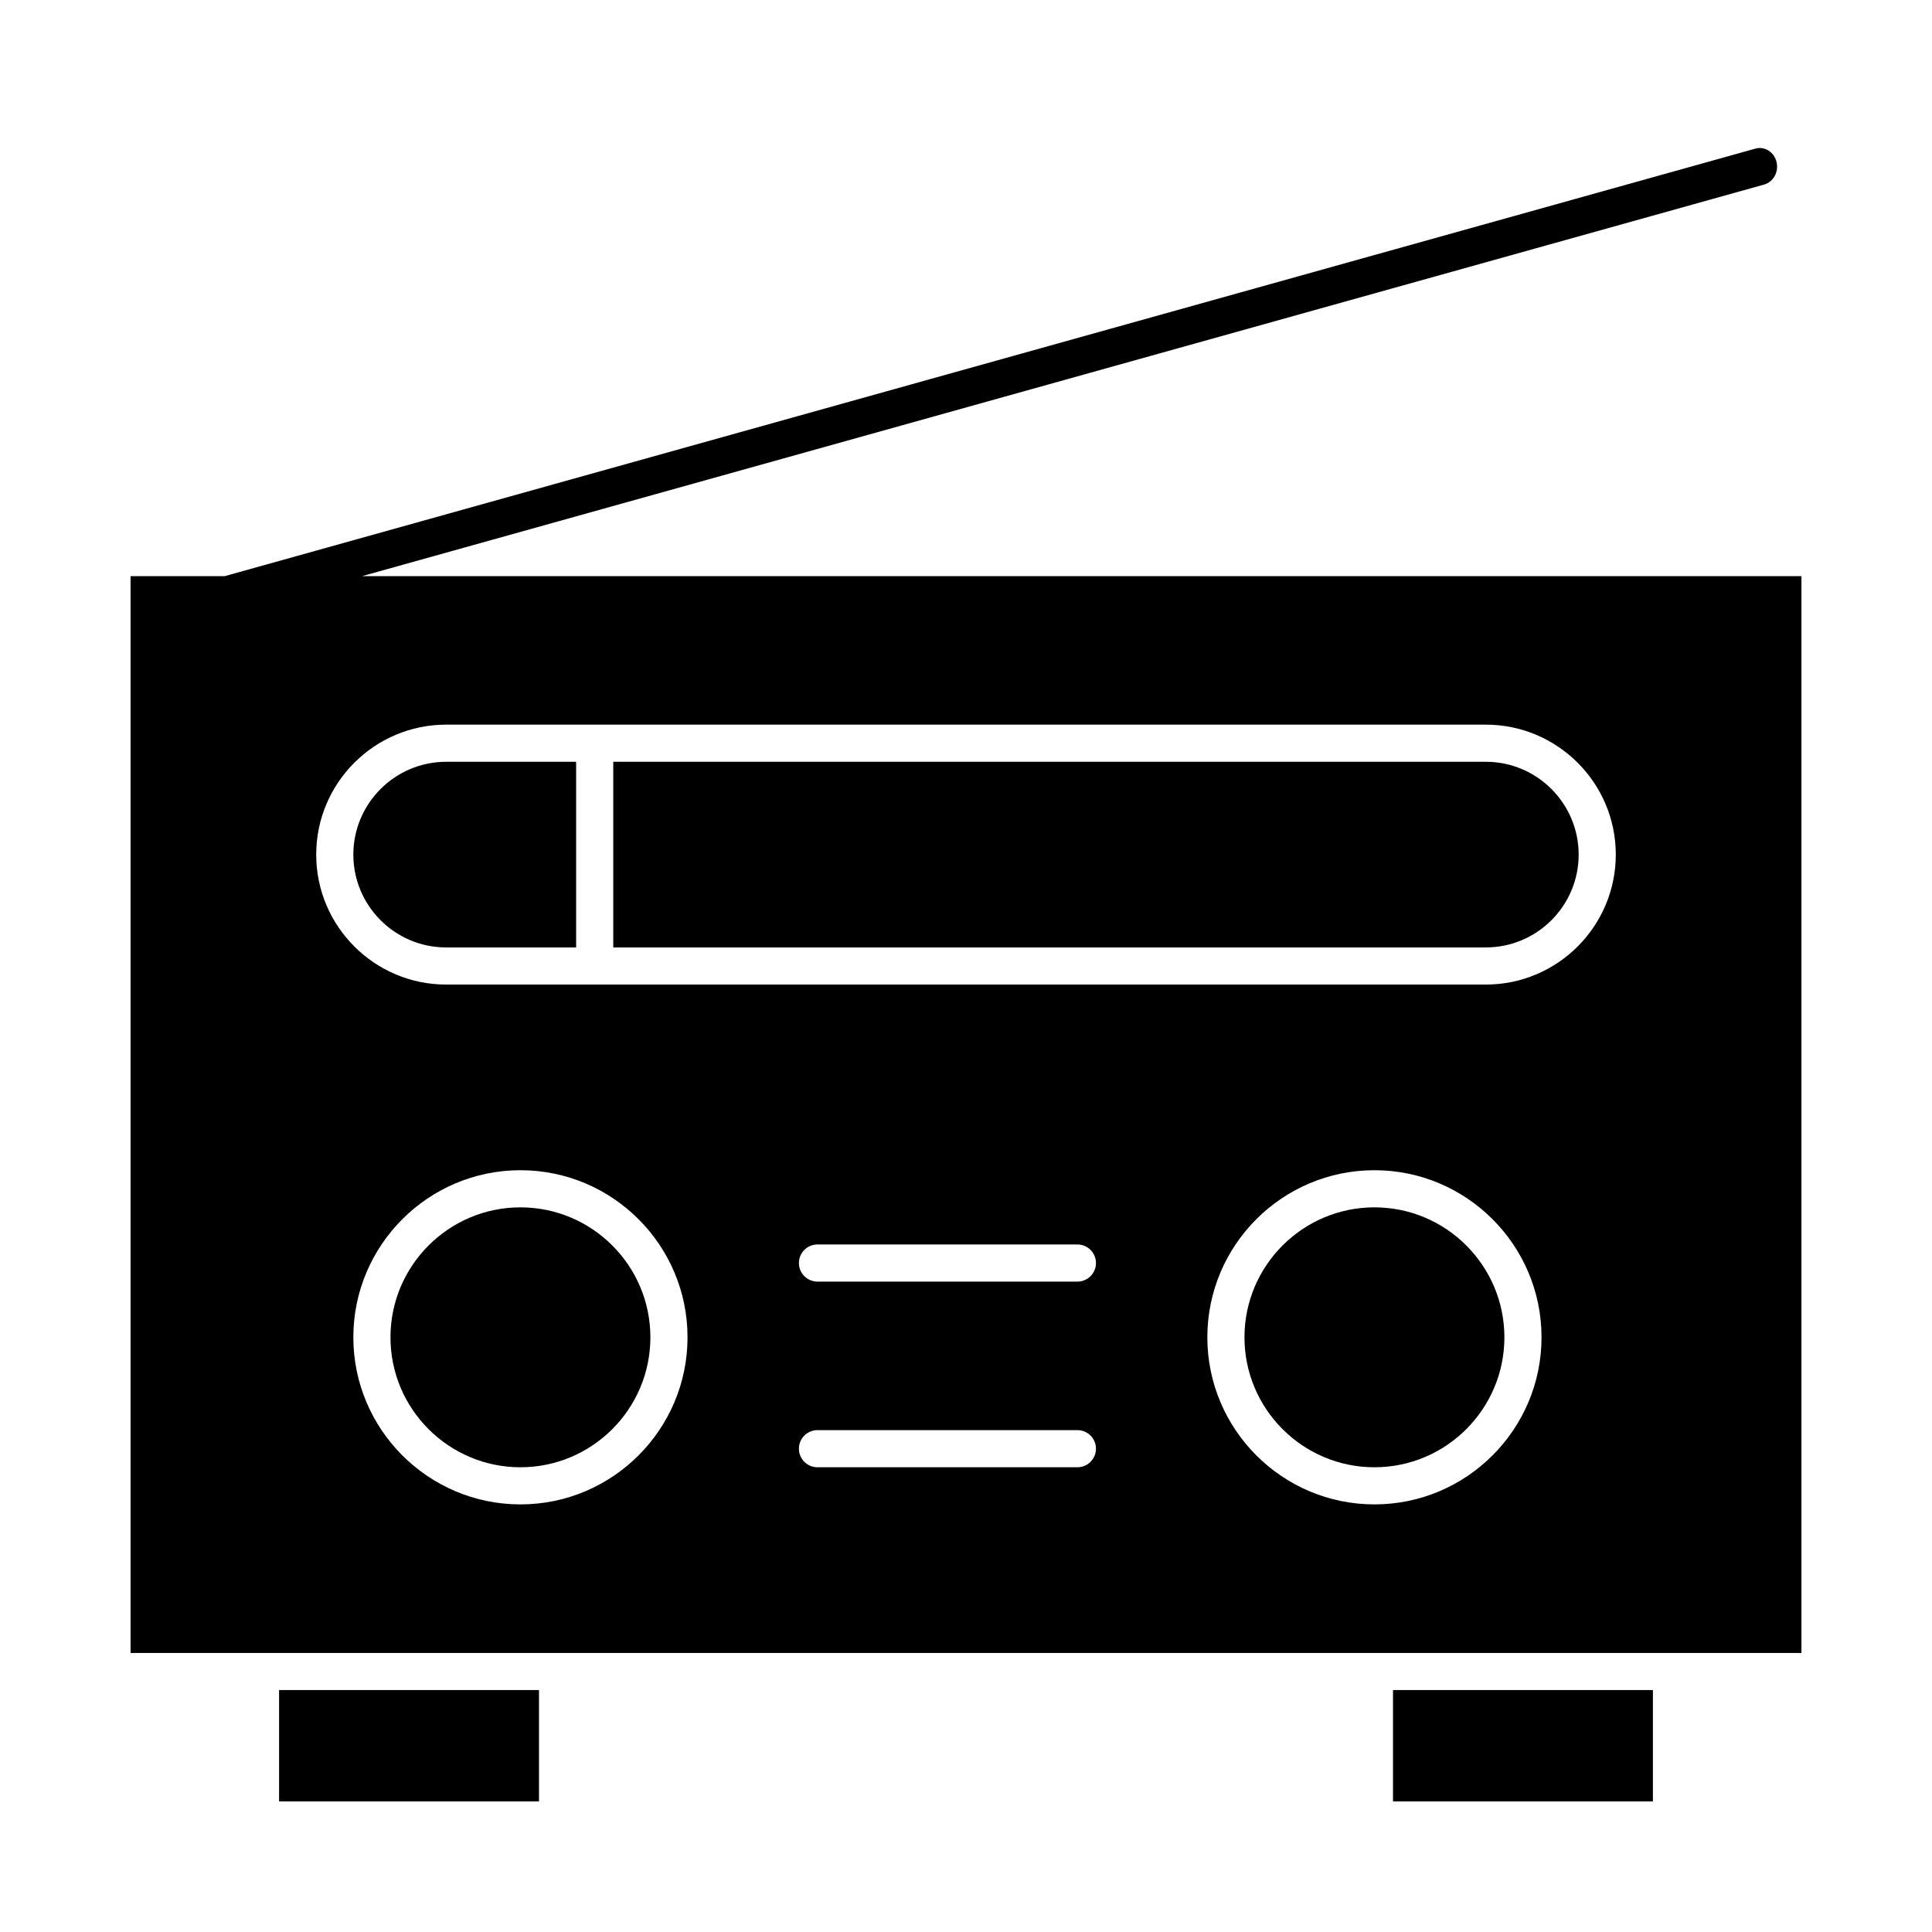 <?xml version="1.0" encoding="UTF-8"?>
<!-- The Best Svg Icon site in the world: iconSvg.co, Visit us! https://iconsvg.co -->
<svg fill="#000000" width="800px" height="800px" version="1.1" viewBox="144 144 512 512" xmlns="http://www.w3.org/2000/svg">
 <g>
  <path d="m281.92 463.96c-18.992 0-34.441 15.449-34.441 34.441 0 18.992 15.449 34.441 34.441 34.441 18.992 0 34.441-15.449 34.441-34.441 0-18.988-15.449-34.441-34.441-34.441z"/>
  <path d="m508.24 463.96c-18.992 0-34.441 15.449-34.441 34.441 0 18.992 15.449 34.441 34.441 34.441 18.992 0 34.441-15.449 34.441-34.441 0-18.988-15.449-34.441-34.441-34.441z"/>
  <path d="m513.16 591.88h68.879v29.52h-68.879z"/>
  <path d="m217.96 591.88h68.879v29.52h-68.879z"/>
  <path d="m537.76 345.88h-231.24v49.199h231.24c13.566 0 24.602-11.035 24.602-24.602-0.004-13.562-11.039-24.598-24.605-24.598z"/>
  <path d="m239.96 296.68 371.55-103.77c2.457-0.688 3.926-3.375 3.285-6.004s-3.148-4.207-5.606-3.519l-405.64 113.3h-24.949v285.36h442.8v-285.36zm41.961 246c-24.418 0-44.281-19.863-44.281-44.281 0-24.418 19.863-44.281 44.281-44.281s44.281 19.863 44.281 44.281c0 24.418-19.863 44.281-44.281 44.281zm147.6-9.84h-68.879c-2.719 0-4.922-2.203-4.922-4.922s2.203-4.922 4.922-4.922h68.879c2.719 0 4.922 2.203 4.922 4.922-0.004 2.719-2.203 4.922-4.922 4.922zm0-49.199h-68.879c-2.719 0-4.922-2.203-4.922-4.922s2.203-4.922 4.922-4.922h68.879c2.719 0 4.922 2.203 4.922 4.922-0.004 2.719-2.203 4.922-4.922 4.922zm78.719 59.039c-24.418 0-44.281-19.863-44.281-44.281 0-24.418 19.863-44.281 44.281-44.281s44.281 19.863 44.281 44.281c0 24.418-19.863 44.281-44.281 44.281zm29.52-137.76h-275.52c-18.992 0-34.441-15.449-34.441-34.441 0-18.992 15.449-34.441 34.441-34.441h275.52c18.992 0 34.441 15.449 34.441 34.441 0 18.992-15.449 34.441-34.441 34.441z"/>
  <path d="m237.64 370.48c0 13.566 11.035 24.602 24.602 24.602h34.441v-49.199h-34.441c-13.566 0-24.602 11.035-24.602 24.598z"/>
 </g>
</svg>
